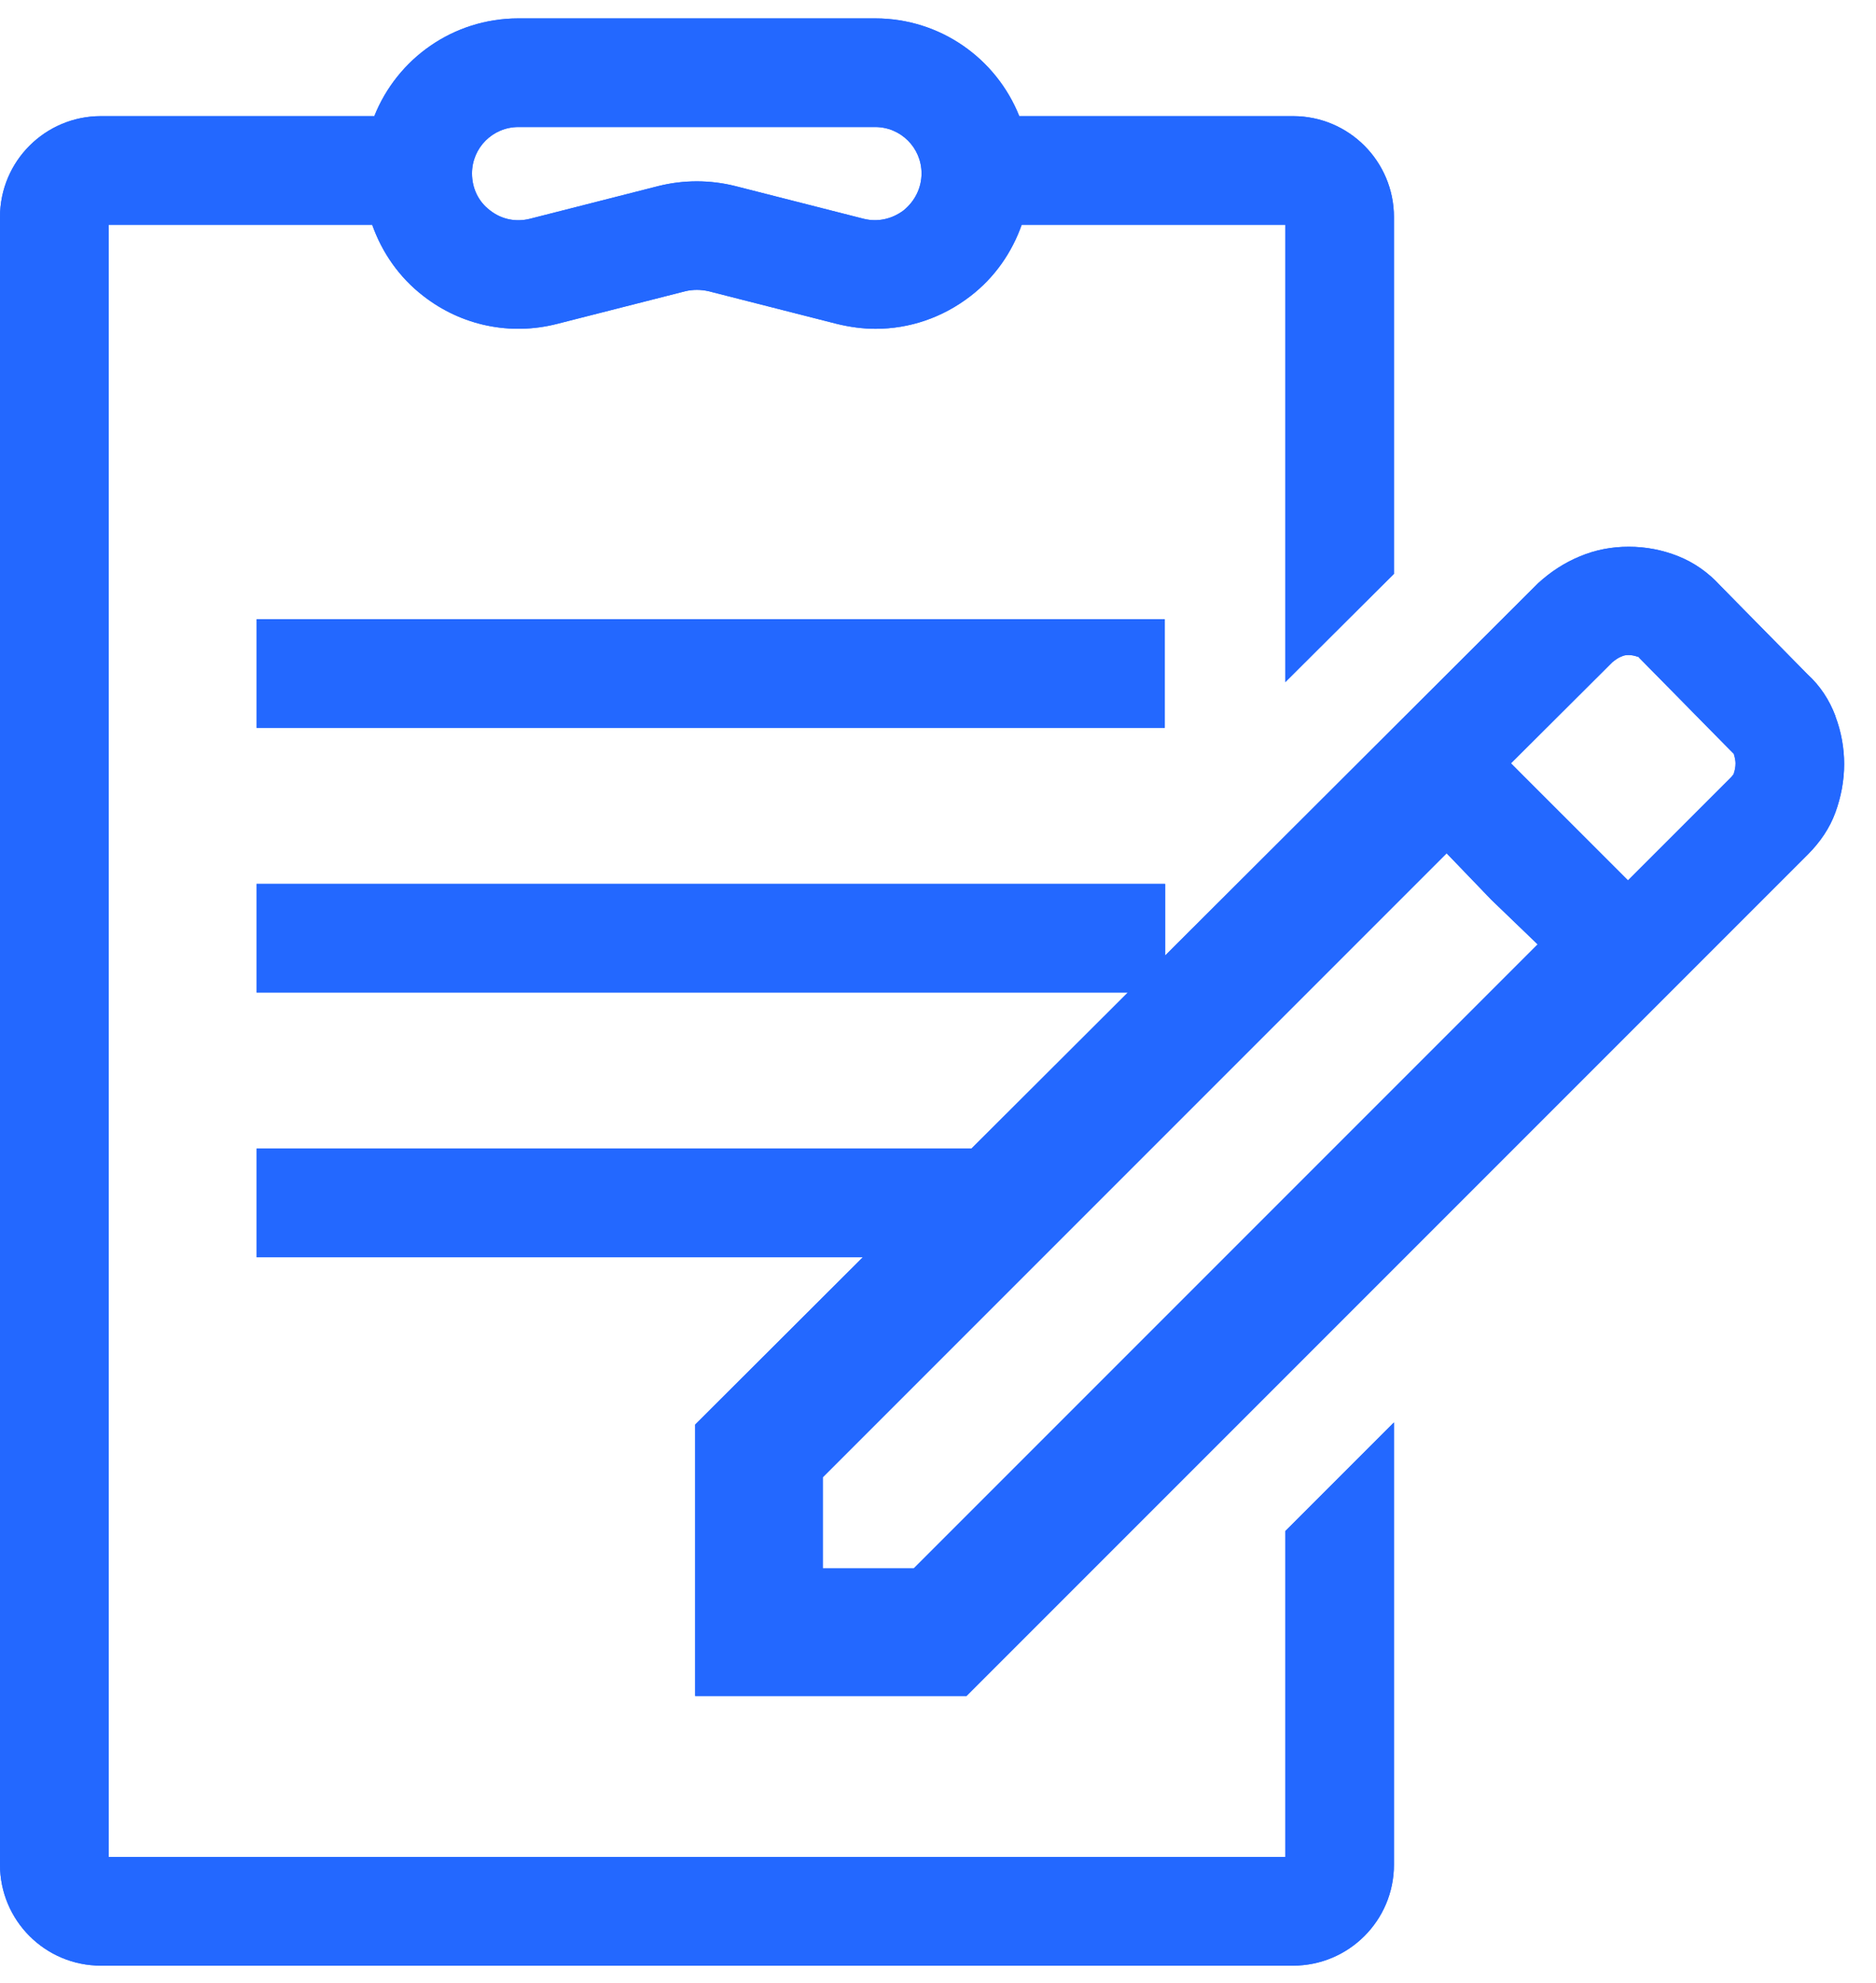 <?xml version="1.0" encoding="utf-8"?>
<svg width="53" height="56" viewBox="0 0 53 56" fill="none" xmlns="http://www.w3.org/2000/svg">
	<path d="M36.303 52.451H3.068V6.348H10.515C10.793 7.133 11.28 7.838 11.965 8.364C13.038 9.198 14.418 9.486 15.738 9.148L19.363 8.225C19.571 8.175 19.8 8.175 20.018 8.225L23.642 9.148C24.01 9.238 24.377 9.287 24.735 9.287C25.698 9.287 26.631 8.97 27.416 8.364C28.101 7.838 28.587 7.133 28.865 6.348H36.312V19.267L39.381 16.208V6.13C39.381 4.561 38.11 3.28 36.531 3.28H28.796C28.15 1.661 26.572 0.52 24.725 0.52H14.646C12.799 0.52 11.22 1.661 10.575 3.28H2.85C1.281 3.28 0 4.551 0 6.13V52.67C0 54.239 1.271 55.52 2.85 55.52H36.531C38.1 55.52 39.381 54.248 39.381 52.67V40.178L36.312 43.247V52.451H36.303ZM14.646 3.588H24.725C25.45 3.588 26.035 4.174 26.035 4.898C26.035 5.306 25.847 5.683 25.529 5.941C25.201 6.189 24.794 6.279 24.397 6.179L20.773 5.256C20.058 5.077 19.313 5.077 18.598 5.256L14.974 6.179C14.577 6.279 14.169 6.199 13.842 5.941C13.514 5.693 13.335 5.316 13.335 4.898C13.335 4.174 13.921 3.588 14.646 3.588Z" fill="#2368FF" />
	<path d="M32.906 17.489H7.248V20.558H32.906V17.489Z" fill="#2368FF" />
	<path d="M51.852 20.22C51.683 19.773 51.425 19.375 51.067 19.048L48.585 16.526C48.257 16.168 47.86 15.89 47.413 15.711C46.966 15.533 46.5 15.443 46.013 15.443C45.527 15.443 45.07 15.533 44.643 15.711C44.206 15.89 43.809 16.148 43.451 16.476L32.916 26.991V24.966H7.248V28.034H31.863L27.445 32.443H7.248V35.511H24.377L19.64 40.237V47.903H27.306L51.067 24.142C51.425 23.784 51.693 23.387 51.852 22.95C52.011 22.513 52.1 22.056 52.1 21.58C52.1 21.133 52.021 20.676 51.852 20.229V20.22ZM25.816 44.299H23.245V41.727L40.87 24.102L42.131 25.413L43.441 26.674L25.816 44.299ZM48.982 21.858C48.982 21.858 48.952 21.907 48.893 21.967L45.993 24.866L45.616 24.489L43.044 21.918L42.687 21.56L45.556 18.7C45.646 18.631 45.725 18.571 45.815 18.541C45.874 18.512 45.934 18.502 46.013 18.502C46.102 18.502 46.182 18.521 46.271 18.551C46.291 18.551 46.301 18.561 46.321 18.591L46.361 18.631L46.4 18.671L48.883 21.193L48.942 21.252L48.982 21.292C49.012 21.391 49.032 21.481 49.032 21.56C49.032 21.669 49.012 21.759 48.982 21.848V21.858Z" fill="#2368FF" />
	<path d="M36.303 52.451H3.068V6.348H10.515C10.793 7.133 11.28 7.838 11.965 8.364C13.038 9.198 14.418 9.486 15.738 9.148L19.363 8.225C19.571 8.175 19.8 8.175 20.018 8.225L23.642 9.148C24.01 9.238 24.377 9.287 24.735 9.287C25.698 9.287 26.631 8.97 27.416 8.364C28.101 7.838 28.587 7.133 28.865 6.348H36.312V19.267L39.381 16.208V6.13C39.381 4.561 38.11 3.28 36.531 3.28H28.796C28.15 1.661 26.572 0.52 24.725 0.52H14.646C12.799 0.52 11.22 1.661 10.575 3.28H2.85C1.281 3.28 0 4.551 0 6.13V52.67C0 54.239 1.271 55.52 2.85 55.52H36.531C38.1 55.52 39.381 54.248 39.381 52.67V40.178L36.312 43.247V52.451H36.303ZM14.646 3.588H24.725C25.45 3.588 26.035 4.174 26.035 4.898C26.035 5.306 25.847 5.683 25.529 5.941C25.201 6.189 24.794 6.279 24.397 6.179L20.773 5.256C20.058 5.077 19.313 5.077 18.598 5.256L14.974 6.179C14.577 6.279 14.169 6.199 13.842 5.941C13.514 5.693 13.335 5.316 13.335 4.898C13.335 4.174 13.921 3.588 14.646 3.588Z" fill="#2368FF" />
	<path d="M32.906 17.489H7.248V20.558H32.906V17.489Z" fill="#2368FF" />
	<path d="M51.852 20.22C51.683 19.773 51.425 19.375 51.067 19.048L48.585 16.526C48.257 16.168 47.86 15.89 47.413 15.711C46.966 15.533 46.5 15.443 46.013 15.443C45.527 15.443 45.07 15.533 44.643 15.711C44.206 15.89 43.809 16.148 43.451 16.476L32.916 26.991V24.966H7.248V28.034H31.863L27.445 32.443H7.248V35.511H24.377L19.64 40.237V47.903H27.306L51.067 24.142C51.425 23.784 51.693 23.387 51.852 22.95C52.011 22.513 52.1 22.056 52.1 21.58C52.1 21.133 52.021 20.676 51.852 20.229V20.22ZM25.816 44.299H23.245V41.727L40.87 24.102L42.131 25.413L43.441 26.674L25.816 44.299ZM48.982 21.858C48.982 21.858 48.952 21.907 48.893 21.967L45.993 24.866L45.616 24.489L43.044 21.918L42.687 21.56L45.556 18.7C45.646 18.631 45.725 18.571 45.815 18.541C45.874 18.512 45.934 18.502 46.013 18.502C46.102 18.502 46.182 18.521 46.271 18.551C46.291 18.551 46.301 18.561 46.321 18.591L46.361 18.631L46.4 18.671L48.883 21.193L48.942 21.252L48.982 21.292C49.012 21.391 49.032 21.481 49.032 21.56C49.032 21.669 49.012 21.759 48.982 21.848V21.858Z" fill="#2368FF" />
</svg>
